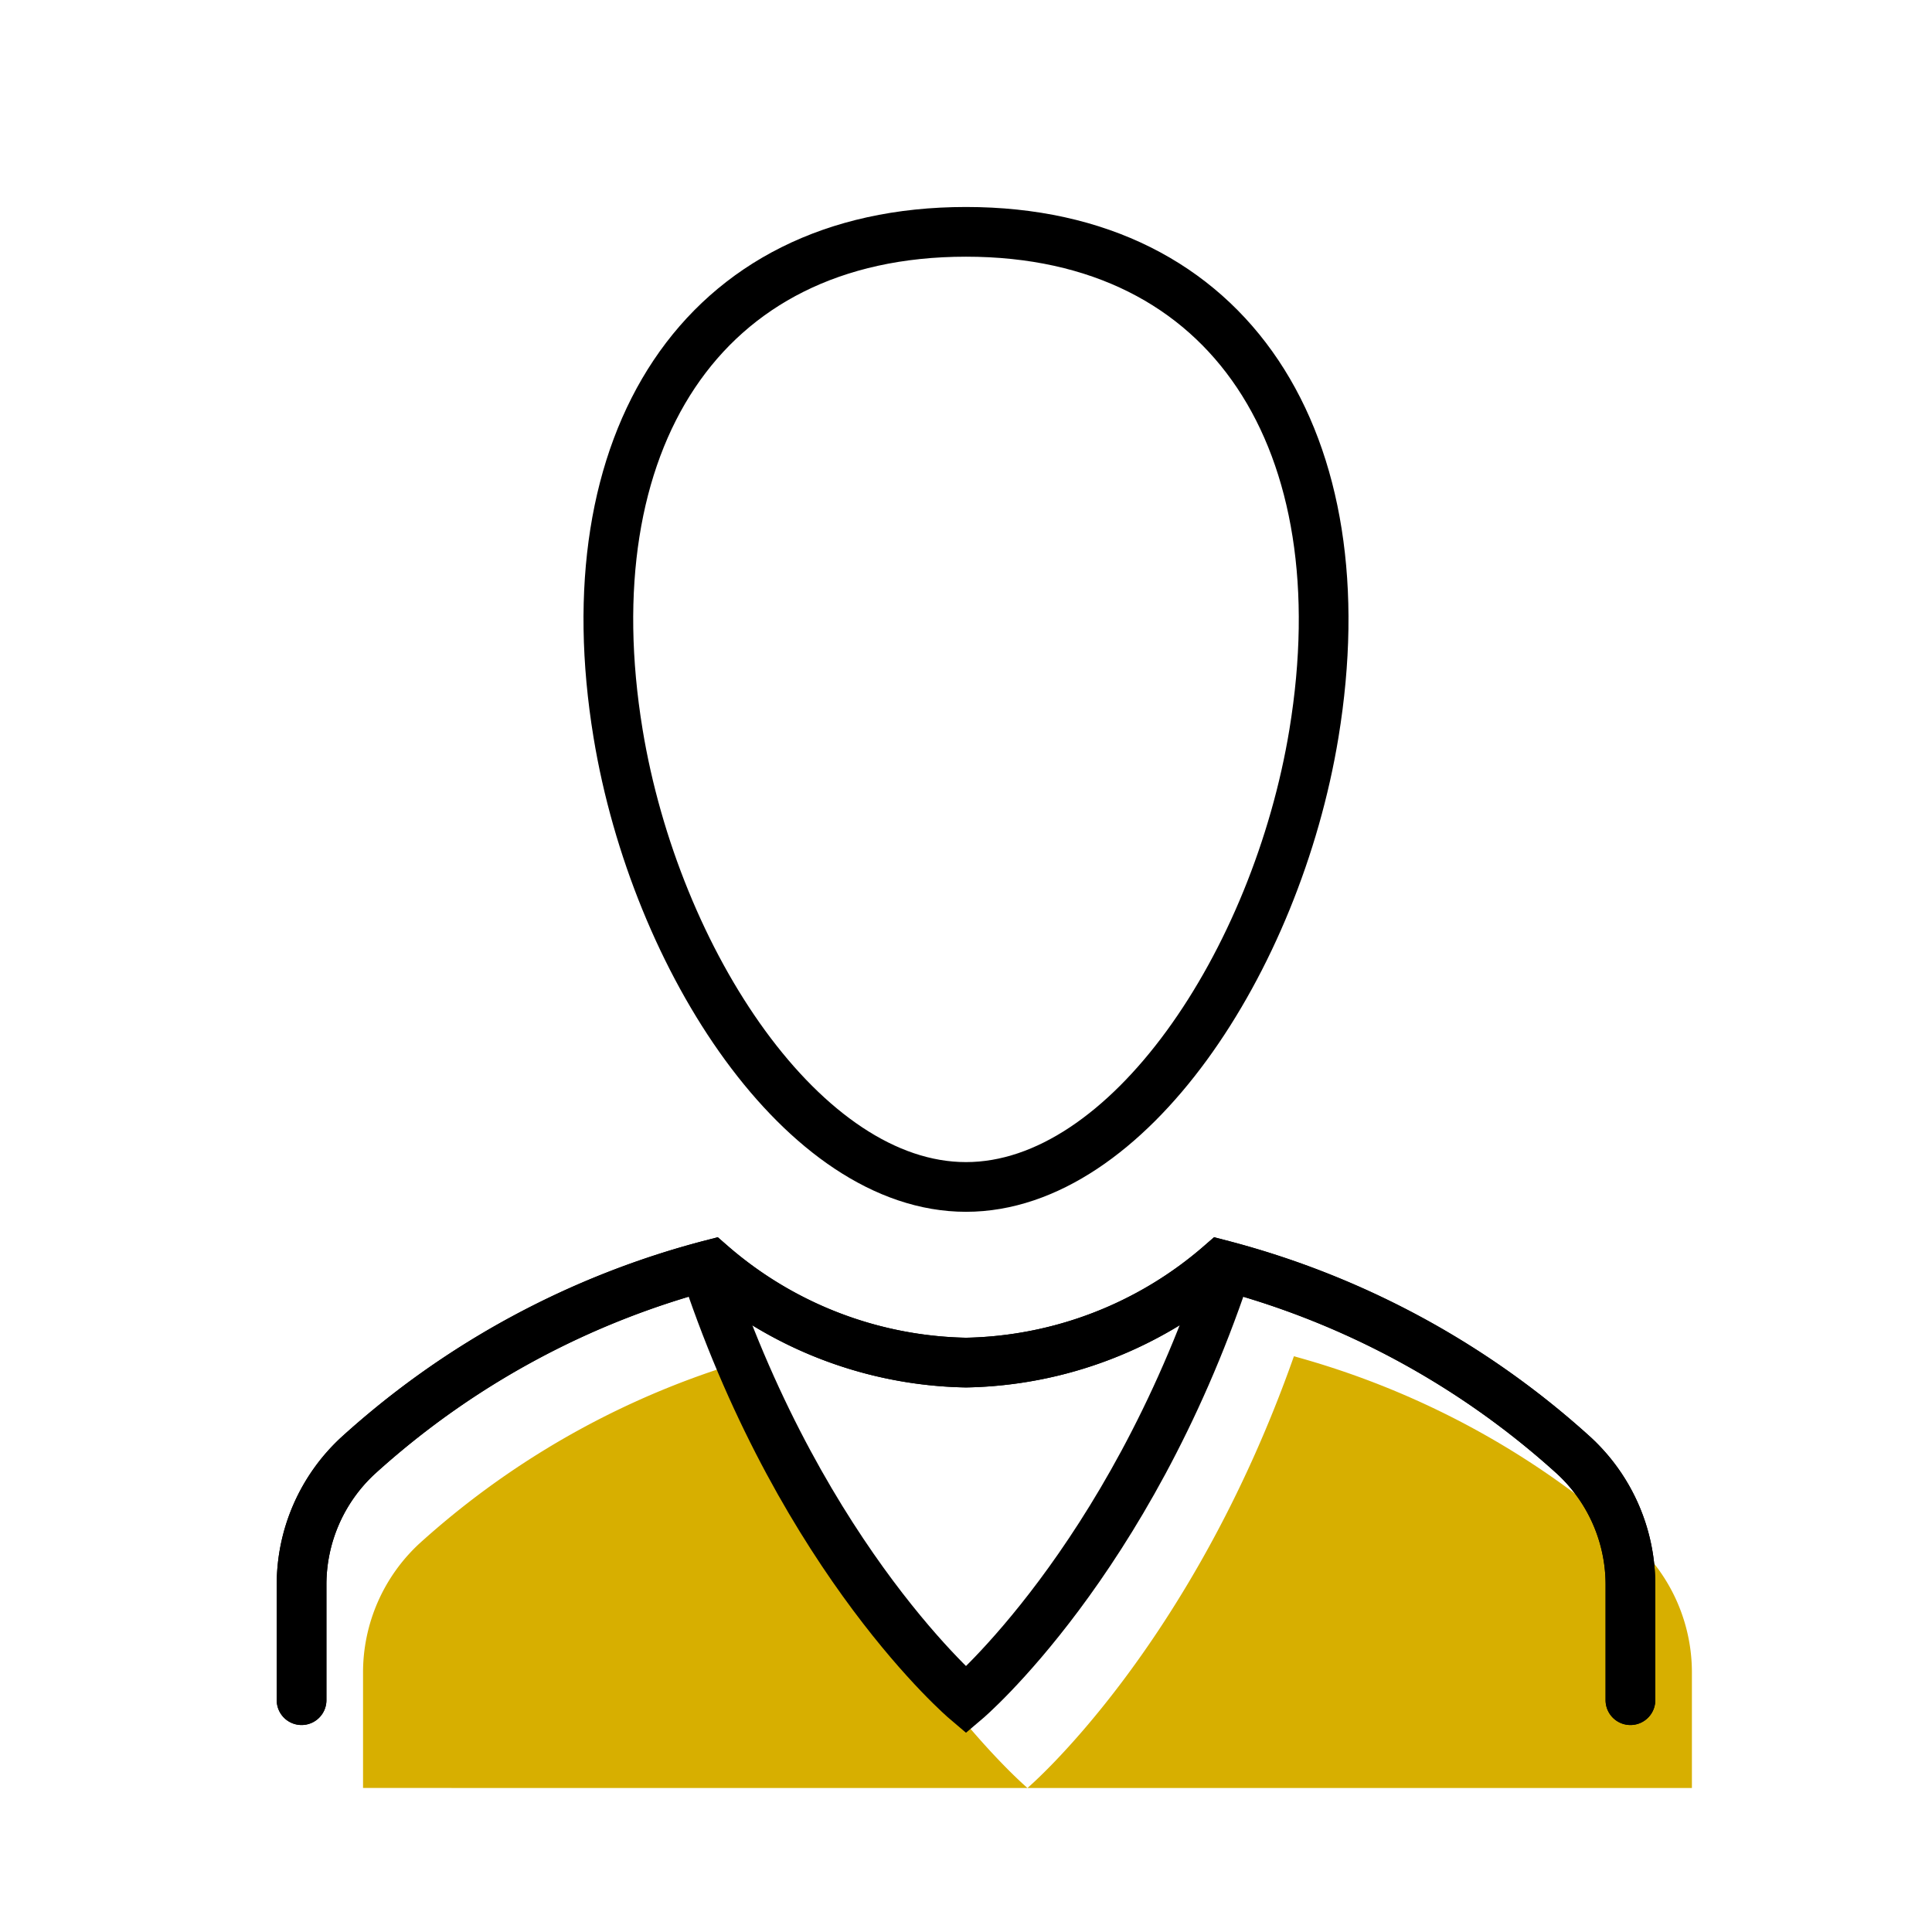 <svg xmlns="http://www.w3.org/2000/svg" viewBox="0 0 110 110"><defs><style>.cls-1{fill:#d7af00;}.cls-2{fill:none;stroke:#000;stroke-linecap:round;stroke-miterlimit:10;stroke-width:2.83px;}</style></defs><g id="Ebene_1" data-name="Ebene 1"><path class="cls-1" d="M43.33,77.22A47.78,47.78,0,0,0,23.87,87.89a10,10,0,0,0-3.2,7.34v6.57H58.5S49.2,93.9,43.33,77.22Z"/><path class="cls-1" d="M93.13,87.89A47.78,47.78,0,0,0,73.67,77.22C67.79,93.9,58.5,101.8,58.5,101.8H96.33V95.23A10,10,0,0,0,93.13,87.89Z"/><path class="cls-2" d="M35.19,41.76C32.48,25.27,39.83,13.2,55,13.2S77.52,25.27,74.81,41.76C72.68,54.71,64.23,67.58,55,67.58S37.32,54.71,35.19,41.76Z"/><path class="cls-2" d="M92.83,96.8V90.23a10,10,0,0,0-3.2-7.34A47.79,47.79,0,0,0,69.49,72,22.7,22.7,0,0,1,55,77.58,22.73,22.73,0,0,1,40.5,72,47.8,47.8,0,0,0,20.37,82.89a10,10,0,0,0-3.2,7.34V96.8"/><path class="cls-2" d="M92.83,96.8V90.23a10,10,0,0,0-3.2-7.34A47.79,47.79,0,0,0,69.49,72,22.7,22.7,0,0,1,55,77.58,22.73,22.73,0,0,1,40.5,72,47.8,47.8,0,0,0,20.37,82.89a10,10,0,0,0-3.2,7.34V96.8"/><path class="cls-2" d="M69.75,72.5C64.2,89,55,96.8,55,96.8S45.8,89,40.25,72.5"/></g></svg>